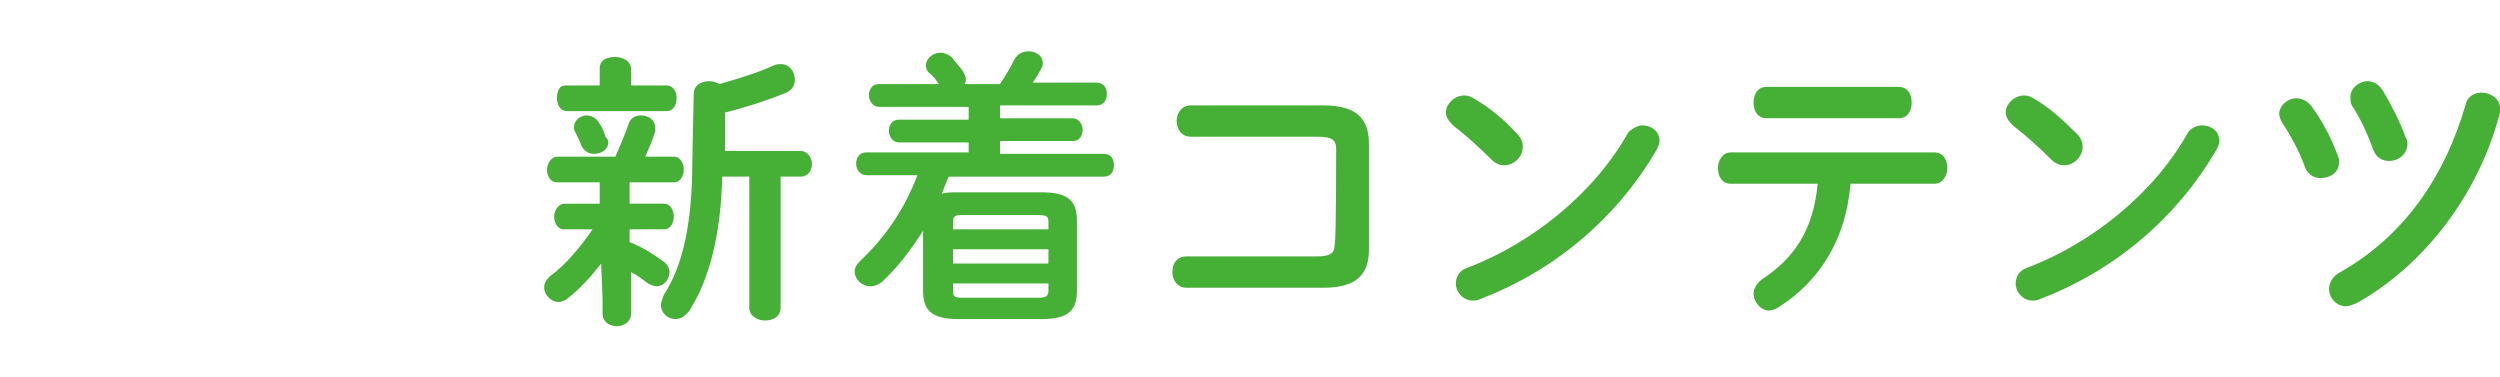 <svg enable-background="new 0 0 175.5 26.5" viewBox="0 0 175.5 26.5" xmlns="http://www.w3.org/2000/svg"><g fill="#45b035"><path d="m42.2 18.5c-.7.9-1.5 1.8-2.3 2.4-.2.2-.5.3-.7.3-.5 0-1-.5-1-1 0-.3.1-.5.4-.8 1.1-.8 2.1-2 3-3.3h-2c-.5 0-.7-.5-.7-.9s.3-.9.7-.9h2.5v-1.5h-3c-.5 0-.7-.5-.7-.9s.3-.9.7-.9h4.1c.3-.7.6-1.4.9-2.2.1-.5.5-.7.9-.7.5 0 1 .3 1 .9v.2c-.2.7-.5 1.3-.7 1.8h2c.5 0 .7.5.7.9s-.2.9-.7.9h-3.1v1.5h2.4c.5 0 .7.5.7.9s-.2.9-.7.9h-2.4v.9c.8.3 1.6.8 2.3 1.3.3.2.5.5.5.8 0 .5-.4 1-.9 1-.2 0-.4-.1-.6-.2-.4-.3-.8-.6-1.2-.8v2.9c0 .6-.5.9-1 .9s-1-.3-1-.9v-1zm-.1-13.7c0-.6.5-.8 1.1-.8.5 0 1.1.3 1.1.8v1.2h2.5c.5 0 .7.5.7.9s-.2.9-.7.9h-7c-.5 0-.7-.5-.7-.9s.1-.9.6-.9h2.4zm.6 5.2c0 .5-.5.8-1 .8-.4 0-.7-.2-.9-.6-.1-.3-.2-.5-.4-.9-.1-.1-.1-.3-.1-.4 0-.5.5-.8.9-.8.3 0 .7.2.9.6.2.3.3.5.4.9.2.2.2.3.2.4zm6-3.4c0-.6.5-.9 1.1-.9.3 0 .5.1.7.2 1.4-.4 2.7-.8 3.8-1.3.2-.1.4-.1.5-.1.6 0 1 .5 1 1.1 0 .4-.2.7-.6.9-1.2.5-2.7 1-4.3 1.4v2.7h5.3c.5 0 .8.5.8.9 0 .5-.3.9-.8.9h-1.4v9.2c0 .6-.5.9-1.1.9-.5 0-1.1-.3-1.1-.9v-9.2h-1.9c-.1 4.1-.9 7.2-2.3 9.4-.3.4-.6.6-1 .6-.5 0-1-.4-1-1 0-.2.1-.4.2-.7 1.3-2 2-4.9 2-9.4z"/><path d="m61.7 7.5c-.4 0-.7-.4-.7-.8s.2-.8.7-.8h4.2c-.2-.3-.4-.6-.7-.8-.1-.1-.2-.3-.2-.5 0-.5.5-.9 1-.9.3 0 .5.1.8.3.2.3.6.7.8 1 .1.2.2.4.2.5 0 .2 0 .3-.1.4h2.5c.4-.6.7-1.1 1-1.7.2-.4.6-.6 1-.6.5 0 1 .3 1 .8 0 .1 0 .3-.1.4-.2.4-.4.7-.6 1h4.5c.5 0 .7.4.7.8s-.2.8-.7.8h-6.8v.9h5.1c.4 0 .7.4.7.8s-.2.8-.7.8h-5.1v.9h7.3c.5 0 .7.4.7.8s-.2.8-.7.8h-10.9c-.2.4-.3.8-.5 1.2.3-.1.7-.1 1.2-.1h5.8c1.9 0 2.5.6 2.5 2v4.9c0 1.4-.6 2-2.5 2h-5.8c-1.9 0-2.5-.6-2.5-2v-4.2c-.9 1.4-1.8 2.6-2.9 3.6-.3.2-.5.3-.8.3-.6 0-1.1-.5-1.1-1 0-.3.1-.5.4-.8 1.7-1.6 3.1-3.6 4-6h-3.6c-.4 0-.7-.4-.7-.8s.2-.8.7-.8h7.2v-.7h-4.9c-.4 0-.7-.4-.7-.8s.2-.8.7-.8h4.9v-.9zm11.9 8.1c0-.4-.1-.5-.7-.5h-5.4c-.5 0-.6.1-.6.5v.5h6.7zm-6.7 2.9h6.7v-1h-6.7zm6 2.4c.5 0 .7-.1.7-.5v-.5h-6.7v.5c0 .4.1.5.6.5z"/><path d="m93.8 10.5c0-.7-.3-.9-1.3-.9h-8.9c-.7 0-1-.6-1-1.1s.3-1.1 1-1.1h9.3c2.3 0 3.2.9 3.2 2.7v7.4c0 1.8-.9 2.7-3.2 2.7h-9.6c-.7 0-1-.6-1-1.1 0-.6.3-1.1 1-1.1h9.1c1 0 1.3-.2 1.3-.9.1-.2.1-6.6.1-6.6z"/><path d="m106.5 9.4c.3.3.4.6.4.9 0 .7-.6 1.3-1.3 1.3-.3 0-.6-.1-.9-.4-.9-.9-1.8-1.7-2.7-2.4-.3-.3-.5-.6-.5-.9 0-.6.6-1.2 1.3-1.2.3 0 .5.1.8.3.9.5 2 1.4 2.9 2.4zm8.8-.6c.6 0 1.2.4 1.2 1.1 0 .2-.1.4-.2.6-2.9 5-7.4 8.6-12.4 10.5-.2.1-.4.1-.5.1-.7 0-1.2-.6-1.2-1.2 0-.4.2-.9.8-1.1 4.5-1.7 8.9-5.2 11.3-9.5.3-.3.7-.5 1-.5z"/><path d="m129.9 12.9c-.3 3.9-2.2 6.9-5.1 8.7-.2.1-.4.2-.6.2-.6 0-1.1-.6-1.1-1.2 0-.3.2-.7.6-1 2.3-1.5 3.6-3.5 3.9-6.7h-6.1c-.6 0-.9-.5-.9-1.1 0-.5.3-1.1.9-1.1h14.3c.6 0 .9.5.9 1.1 0 .5-.3 1.1-.9 1.1zm3.4-6.8c.6 0 .9.5.9 1.1s-.3 1.1-.9 1.1h-9.3c-.6 0-.9-.5-.9-1.1s.3-1.1.9-1.1z"/><path d="m145.8 9.4c.3.3.4.6.4.9 0 .7-.6 1.3-1.3 1.3-.3 0-.6-.1-.9-.4-.9-.9-1.8-1.7-2.7-2.4-.3-.3-.5-.6-.5-.9 0-.6.6-1.2 1.3-1.2.3 0 .5.1.8.3.9.5 1.9 1.4 2.9 2.4zm8.8-.6c.6 0 1.2.4 1.2 1.1 0 .2-.1.4-.2.6-2.9 5-7.4 8.6-12.4 10.5-.2.1-.4.1-.5.1-.7 0-1.2-.6-1.2-1.2 0-.4.2-.9.8-1.1 4.5-1.7 8.9-5.2 11.3-9.5.2-.3.6-.5 1-.5z"/><path d="m164.1 10.9c.1.2.1.3.1.5 0 .7-.6 1.1-1.3 1.1-.4 0-.9-.2-1.1-.8-.4-1.1-1-2.2-1.6-3.1-.1-.2-.2-.4-.2-.6 0-.6.6-1.1 1.2-1.1.4 0 .8.2 1.1.6.8 1.1 1.4 2.3 1.8 3.4zm10.1-4.4c.6 0 1.3.4 1.3 1.1v.3c-1.5 5.8-5.4 10.8-10.1 13.4-.3.1-.5.2-.7.2-.7 0-1.2-.6-1.2-1.2 0-.4.2-.9.8-1.2 4.4-2.5 7.3-6.6 8.8-11.8.1-.5.6-.8 1.1-.8zm-5.3 3.2c.1.1.1.3.1.4 0 .7-.6 1.2-1.3 1.2-.4 0-.9-.2-1.1-.8-.4-1.1-.9-2.2-1.5-3.1-.1-.2-.1-.4-.1-.6 0-.6.6-1.1 1.2-1.1.4 0 .8.2 1.1.7.6 1 1.2 2.2 1.6 3.3z"/></g></svg>